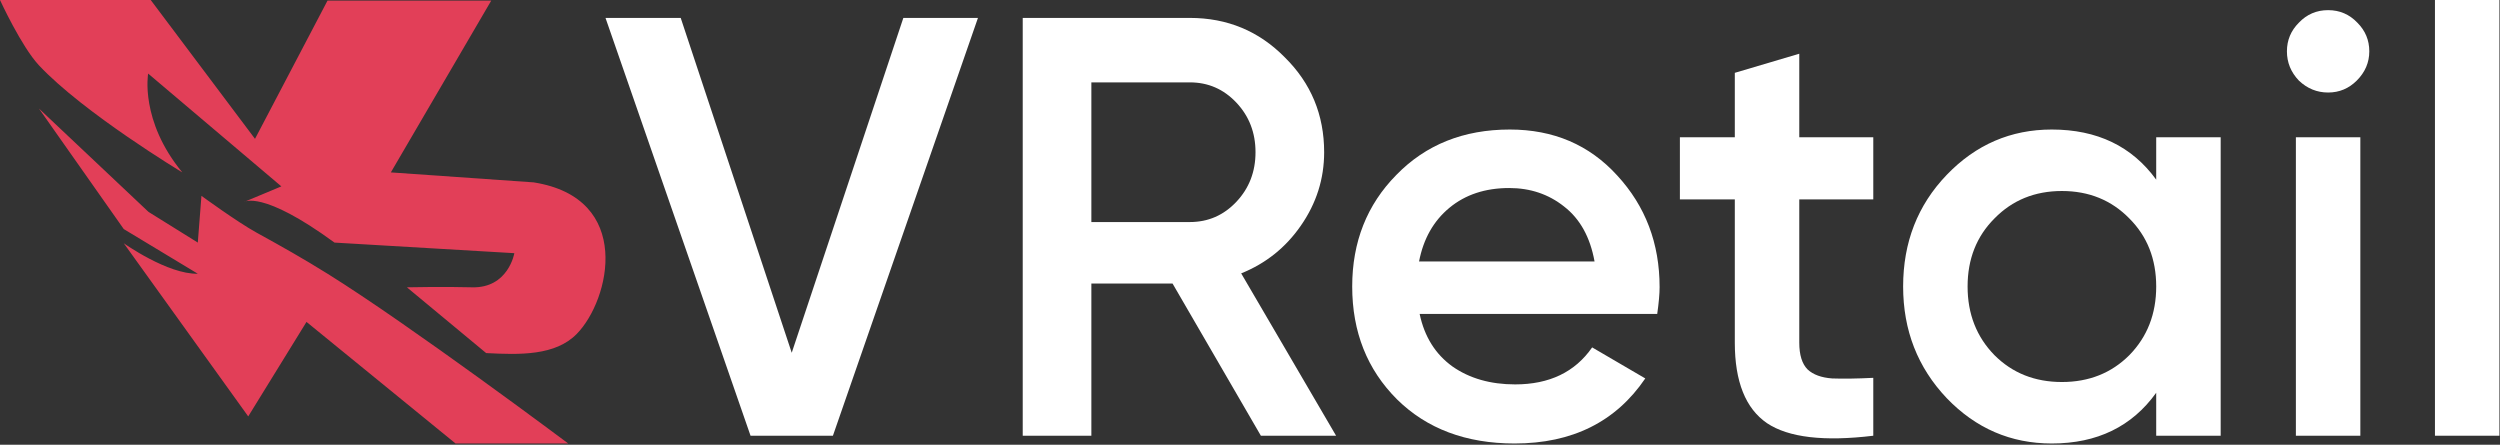 <svg width="950" height="169" viewBox="0 0 950 169" fill="none" xmlns="http://www.w3.org/2000/svg">
<rect x="0" y="0" width="950" height="169" fill="#333333" stroke="none"/>
<path d="M285.207 165.577L230.091 6.807H258.67L300.857 134.051L343.272 6.807H371.624L316.508 165.577H285.207Z" fill="white"/>
<path d="M479.135 165.577L445.567 107.739H414.72V165.577H388.636V6.807H452.144C466.358 6.807 478.379 11.796 488.208 21.776C498.188 31.605 503.178 43.626 503.178 57.839C503.178 67.971 500.229 77.27 494.332 85.738C488.586 94.054 481.025 100.102 471.65 103.883L507.714 165.577H479.135ZM414.72 31.302V84.378H452.144C459.1 84.378 464.997 81.807 469.836 76.666C474.675 71.525 477.094 65.249 477.094 57.839C477.094 50.43 474.675 44.156 469.836 39.014C464.997 33.873 459.1 31.302 452.144 31.302H414.72Z" fill="white"/>
<path d="M539.468 119.307C541.283 127.926 545.441 134.58 551.943 139.267C558.445 143.804 566.384 146.071 575.759 146.071C588.763 146.071 598.516 141.383 605.018 132.008L625.205 143.803C614.015 160.285 597.457 168.526 575.532 168.526C557.084 168.526 542.19 162.931 530.849 151.742C519.508 140.401 513.838 126.112 513.838 108.874C513.838 91.938 519.433 77.8 530.622 66.459C541.812 54.967 556.177 49.221 573.717 49.221C590.35 49.221 603.959 55.043 614.544 66.686C625.28 78.329 630.648 92.468 630.648 109.101C630.648 111.67 630.346 115.072 629.741 119.307H539.468ZM539.243 99.348H605.927C604.264 90.124 600.408 83.168 594.359 78.48C588.462 73.793 581.506 71.45 573.492 71.45C564.42 71.45 556.859 73.945 550.811 78.934C544.762 83.924 540.906 90.729 539.243 99.348Z" fill="white"/>
<path d="M711.849 75.761H683.724V130.196C683.724 134.884 684.782 138.285 686.899 140.402C689.016 142.368 692.116 143.504 696.198 143.807C700.432 143.961 705.649 143.884 711.849 143.578V165.578C693.099 167.847 679.641 166.26 671.475 160.816C663.31 155.221 659.227 145.014 659.227 130.195V75.76H638.36V52.171H659.227V27.674L683.724 20.416V52.171H711.849L711.849 75.761Z" fill="white"/>
<path d="M819.359 52.17H843.855V165.577H819.359V149.246C810.136 162.099 796.905 168.526 779.667 168.526C764.092 168.526 750.785 162.779 739.747 151.288C728.709 139.644 723.189 125.507 723.189 108.874C723.189 92.09 728.709 77.951 739.747 66.459C750.785 54.967 764.092 49.221 779.667 49.221C796.905 49.221 810.136 55.571 819.359 68.273V52.17ZM757.892 134.958C764.697 141.762 773.24 145.164 783.523 145.164C793.805 145.164 802.348 141.762 809.153 134.958C815.957 128.002 819.359 119.307 819.359 108.874C819.359 98.44 815.957 89.821 809.153 83.017C802.348 76.061 793.805 72.582 783.523 72.582C773.24 72.582 764.697 76.061 757.892 83.017C751.088 89.821 747.686 98.44 747.686 108.874C747.686 119.307 751.088 128.002 757.892 134.958Z" fill="white"/>
<path d="M895.57 30.622C892.546 33.644 888.916 35.157 884.683 35.157C880.449 35.157 876.744 33.644 873.569 30.622C870.544 27.446 869.032 23.742 869.032 19.509C869.032 15.274 870.544 11.645 873.569 8.621C876.593 5.446 880.298 3.857 884.683 3.857C889.068 3.857 892.772 5.446 895.797 8.621C898.821 11.644 900.333 15.273 900.333 19.509C900.333 23.742 898.745 27.446 895.57 30.622ZM872.435 165.577V52.17H896.931V165.577H872.435Z" fill="white"/>
<path d="M925.282 165.575V0H949.778V165.575H925.282Z" fill="white"/>
<path d="M0 0.001C0 0.001 8.133 17.7 14.789 24.809C31.734 42.908 69.277 65.515 69.277 65.515C53.059 45.836 56.296 27.956 56.296 27.956L106.916 70.826L92.681 76.768C92.681 76.768 99.448 71.952 127.107 92.183L195.449 96.208C195.449 96.208 193.2 109.598 179.267 109.18C169.046 108.873 154.622 109.18 154.622 109.18L184.746 134.172C197.531 134.835 211.015 135.21 219.172 126.883C231.854 113.934 240.785 75.317 202.807 69.304L148.517 65.515L186.682 0.22H124.464L96.901 52.761L57.276 0.001H0ZM14.789 41.234L47.031 87.047L75.166 104.019C63.715 104.3 47.031 92.436 47.031 92.436L94.324 158.231L116.469 122.325L173.11 168.525H215.926C215.926 168.525 155.654 123.42 124.464 104.019C115.011 98.139 107.435 93.881 97.461 88.384C90.087 84.32 76.547 74.418 76.547 74.418L75.166 92.183L56.432 80.519L14.789 41.234Z" fill="#E23F58"/>
</svg>
